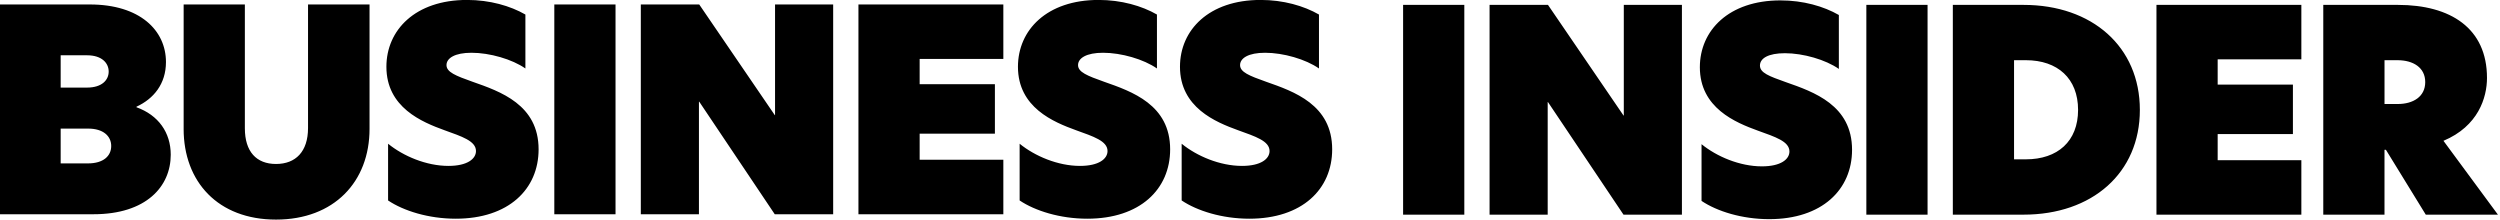 <svg clip-rule="evenodd" fill-rule="evenodd" stroke-linejoin="round" stroke-miterlimit="2" viewBox="0 0 500 44" width="500" height="44" xmlns="http://www.w3.org/2000/svg"><path d="m0 2.46h49.1c27.31 0 41.59 14.12 41.59 31.46 0 11.97-6.75 20.1-16.11 24.4v.31c11.97 4.3 18.72 13.81 18.72 25.93 0 17.34-13.35 32.53-42.2 32.53h-51.1zm47.57 45.42c8.13 0 11.82-4.14 11.82-8.75s-3.68-8.9-11.82-8.9h-14.42v17.65zm.46 41.43c8.59 0 12.74-4.14 12.74-9.51s-4.3-9.51-12.58-9.51h-15.04v19.03h14.88zm52.32-18.87v-67.98h33.45v67.67c0 12.74 6.29 19.49 17.03 19.49s17.49-6.75 17.49-19.64v-67.52h33.61v67.98c0 28.85-19.33 49.57-51.1 49.57s-50.49-20.72-50.49-49.57zm186.75-62.47v29.47c-7.21-5.06-19.49-8.59-29.46-8.59-9.05 0-13.66 2.92-13.66 6.75s5.06 5.83 14.12 9.05c15.35 5.37 36.21 12.58 36.21 36.98 0 21.79-16.42 37.9-45.27 37.9-14.88 0-28.54-4.3-36.98-9.97v-31c8.29 6.75 20.87 12.12 32.99 12.12 10.28 0 15.04-3.84 15.04-8.13 0-5.52-7.83-7.98-17.19-11.36-12.28-4.45-31.76-12.43-31.76-34.68 0-20.1 15.81-36.52 44.04-36.52 12.43 0 23.63 3.22 31.92 7.98zm15.8-5.51h33.45v114.63h-33.45zm152.38 114.63h-31.92l-41.28-61.53h-.15v61.53h-31.76v-114.63h31.92l41.28 60.46h.15v-60.46h31.76zm13.81-114.63h79.18v29.77h-45.73v13.81h41.12v27.01h-41.12v14.27h45.73v29.77h-79.18zm163.12 5.51v29.47c-7.21-5.06-19.49-8.59-29.46-8.59-9.05 0-13.66 2.92-13.66 6.75s5.06 5.83 14.12 9.05c15.35 5.37 36.21 12.58 36.21 36.98 0 21.79-16.42 37.9-45.27 37.9-14.88 0-28.54-4.3-36.98-9.97v-31c8.29 6.75 20.87 12.12 32.99 12.12 10.28 0 15.04-3.84 15.04-8.13 0-5.52-7.83-7.98-17.19-11.36-12.28-4.45-31.76-12.43-31.76-34.68 0-20.1 15.81-36.52 44.04-36.52 12.43 0 23.63 3.22 31.92 7.98zm88.54 0v29.47c-7.21-5.06-19.49-8.59-29.46-8.59-9.05 0-13.66 2.92-13.66 6.75s5.06 5.83 14.12 9.05c15.35 5.37 36.21 12.58 36.21 36.98 0 21.79-16.42 37.9-45.27 37.9-14.88 0-28.54-4.3-36.98-9.97v-31c8.29 6.75 20.87 12.12 32.99 12.12 10.28 0 15.04-3.84 15.04-8.13 0-5.52-7.83-7.98-17.19-11.36-12.28-4.45-31.76-12.43-31.76-34.68 0-20.1 15.81-36.52 44.04-36.52 12.43 0 23.63 3.22 31.92 7.98zm45.97 109.34h33.45v-114.62h-33.45v114.63zm152.36-114.62h-31.76v60.46h-.15l-41.28-60.46h-31.92v114.63h31.76v-61.53h.15l41.28 61.53h31.92zm53.84-2.46c-28.24 0-44.04 16.42-44.04 36.52 0 22.25 19.49 30.23 31.76 34.68 9.36 3.38 17.19 5.83 17.19 11.36 0 4.3-4.76 8.13-15.04 8.13-12.12 0-24.71-5.37-32.99-12.12v31c8.44 5.68 22.1 9.97 36.98 9.97 28.85 0 45.27-16.11 45.27-37.9 0-24.4-20.87-31.61-36.21-36.98-9.05-3.22-14.12-5.06-14.12-9.05s4.6-6.75 13.66-6.75c9.97 0 22.25 3.53 29.46 8.59v-29.47c-8.29-4.76-19.49-7.98-31.92-7.98zm46.94 117.08h33.45v-114.62h-33.45v114.63zm80.71-30.23h6.45c17.34 0 28.54-9.82 28.54-27.01s-11.2-27.16-28.54-27.16h-6.45zm68.75-27.01c0 34.53-26.09 57.24-63.53 57.24h-38.67v-114.62h38.67c37.44 0 63.53 22.86 63.53 57.39zm9.07 57.24h79.18v-29.77h-45.73v-14.27h41.12v-27.01h-41.12v-13.81h45.73v-29.76h-79.18v114.63zm131.83-60.46c8.44 0 15.04-3.99 15.04-11.97s-6.6-11.97-15.19-11.97h-7.06v23.94zm54.78 60.46h-39.44l-21.79-35.45h-.77v35.45h-33.45v-114.62h40.82c28.7 0 48.64 12.74 48.64 39.9 0 10.74-4.76 26.39-23.79 34.37l29.77 40.36z" transform="matrix(.366 0 0 .366 0 -.006)"/></svg>